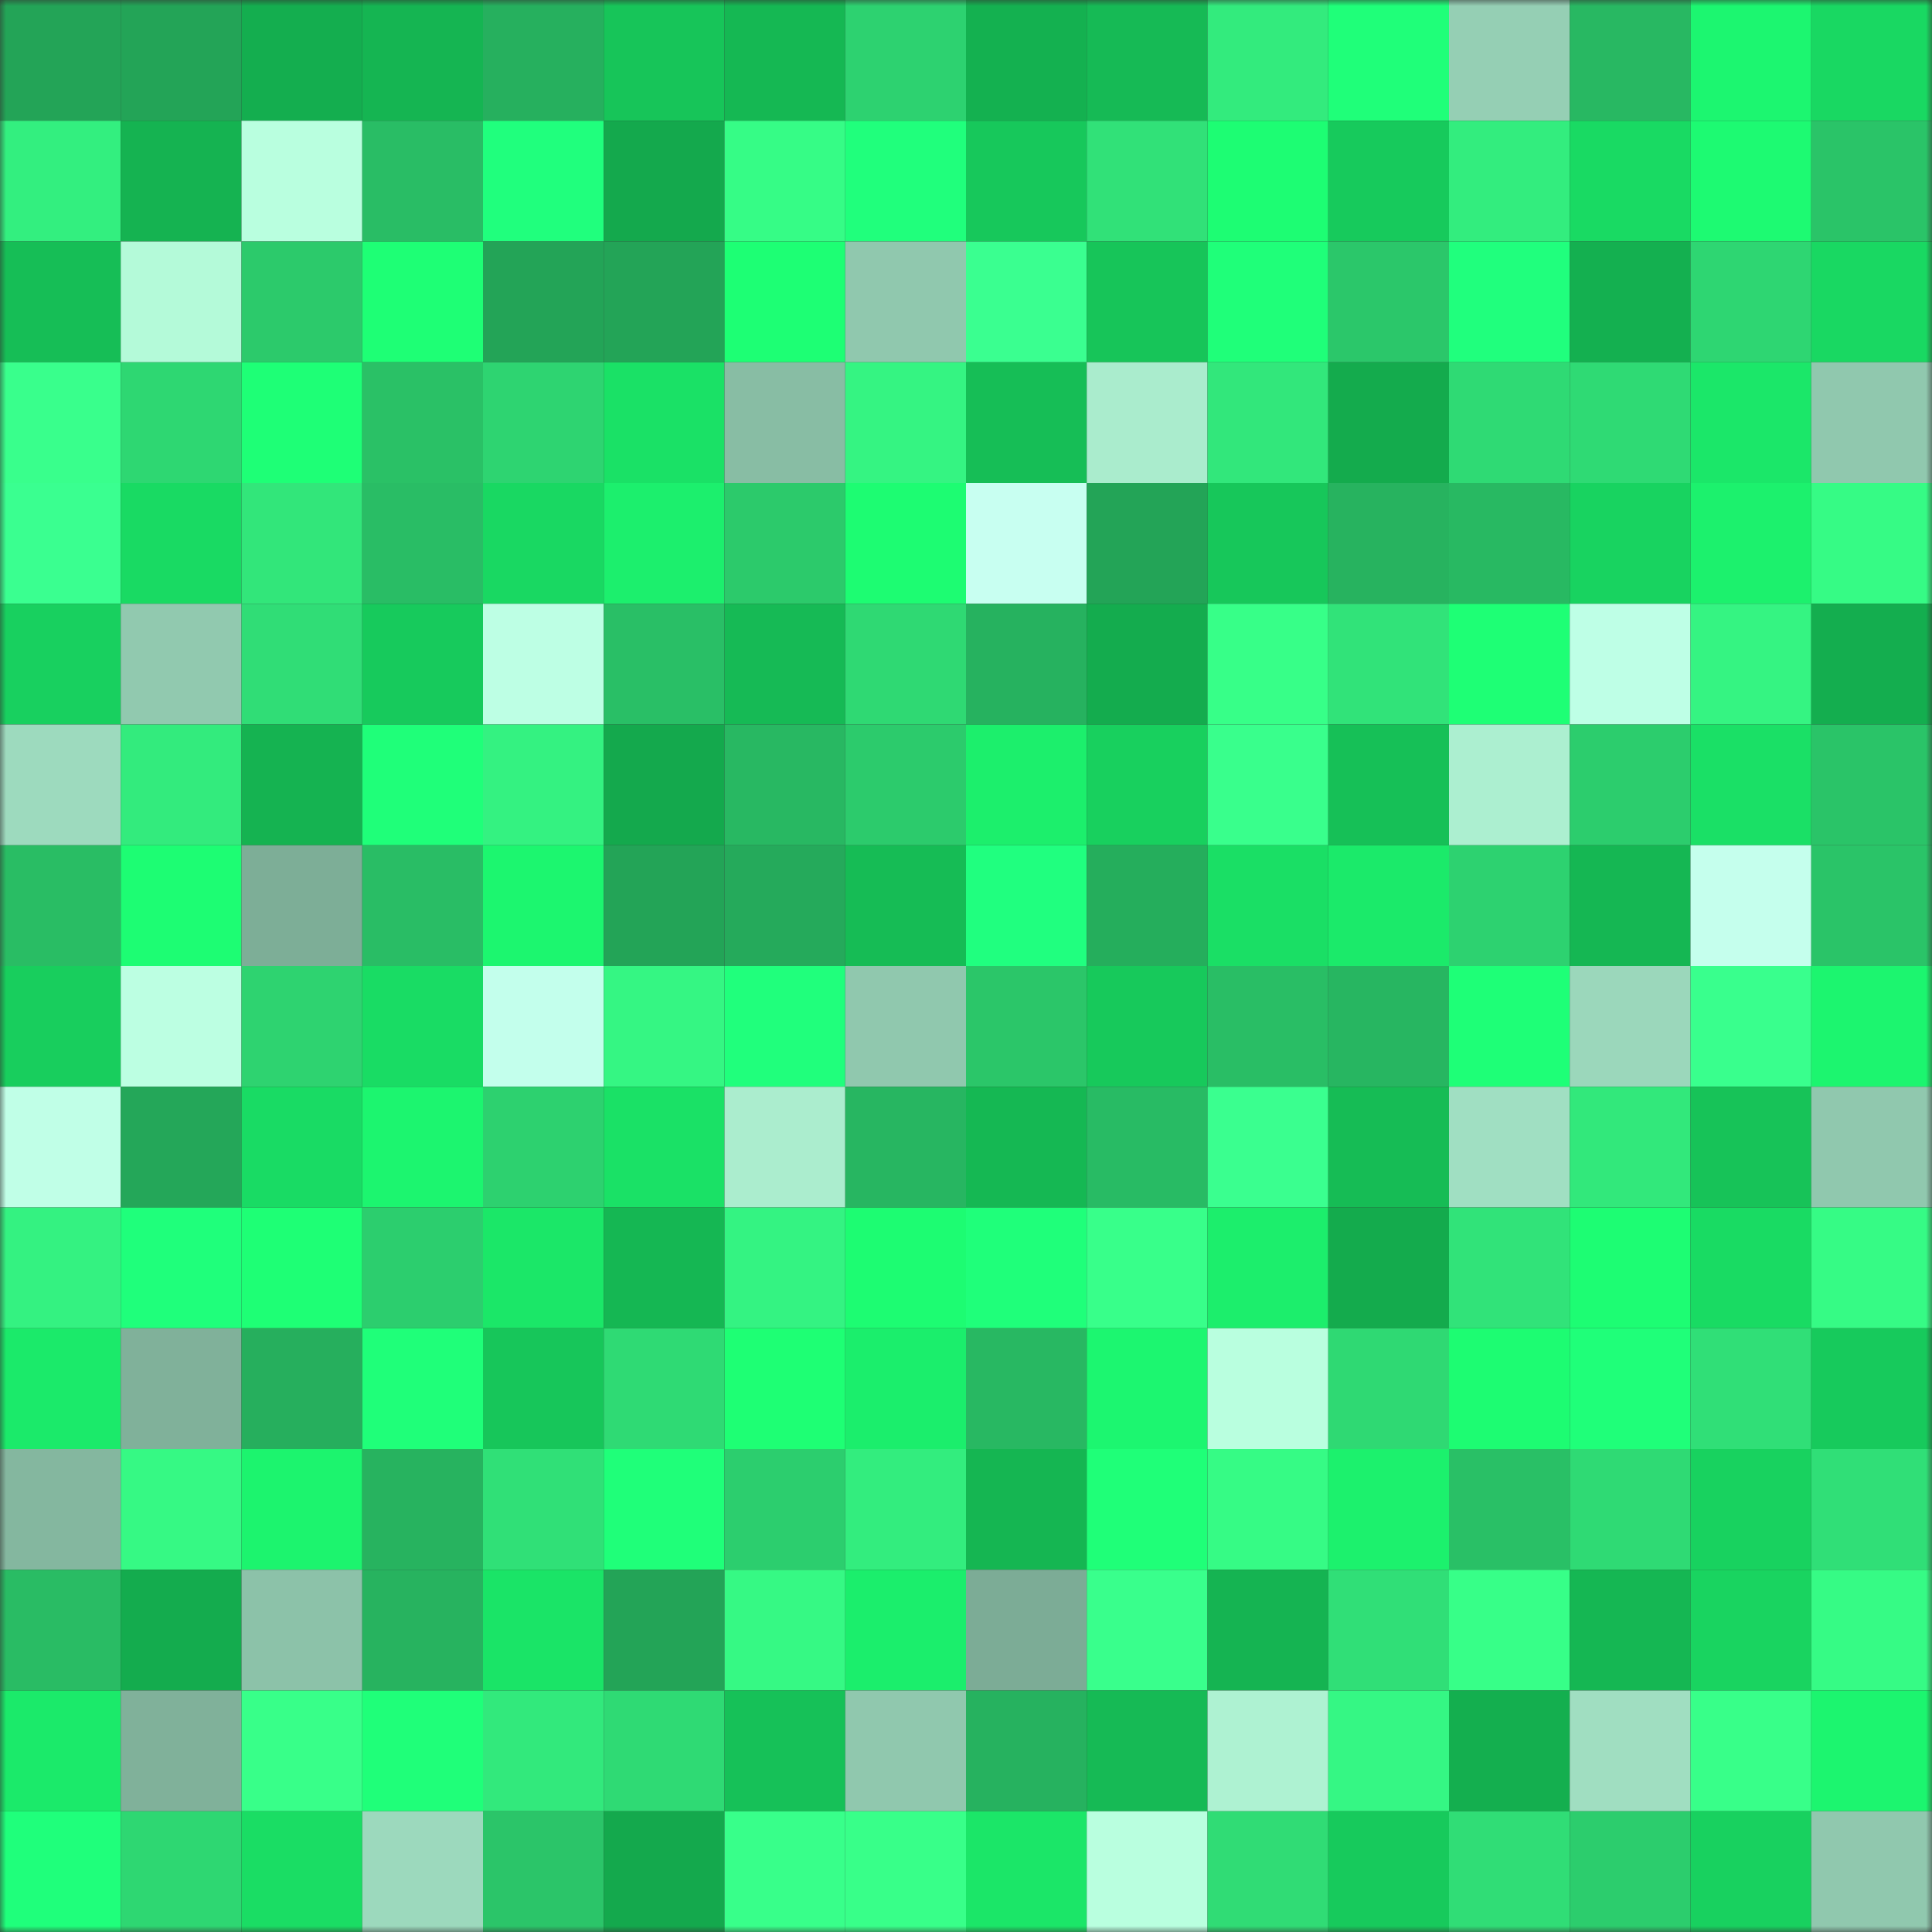 <svg viewBox="0 0 160 160" fill="none" role="img" xmlns="http://www.w3.org/2000/svg" width="240" height="240" name="lens%2Czeroera.lens"><rect x="0" y="0" width="160" height="160" fill="#333333" stroke="none"/><mask id="1898168302" mask-type="alpha" maskUnits="userSpaceOnUse" x="0" y="0" width="160" height="160"><rect width="160" height="160" fill="#FFFFFF"></rect></mask><g mask="url(#1898168302)"><rect x="0" y="0" width="10" height="10" fill="#23a457"></rect><rect x="10" y="0" width="10" height="10" fill="#23a457"></rect><rect x="20" y="0" width="10" height="10" fill="#14ae4f"></rect><rect x="30" y="0" width="10" height="10" fill="#15b552"></rect><rect x="40" y="0" width="10" height="10" fill="#26b05e"></rect><rect x="50" y="0" width="10" height="10" fill="#17c559"></rect><rect x="60" y="0" width="10" height="10" fill="#15b853"></rect><rect x="70" y="0" width="10" height="10" fill="#2dd270"></rect><rect x="80" y="0" width="10" height="10" fill="#14b150"></rect><rect x="90" y="0" width="10" height="10" fill="#16ba55"></rect><rect x="100" y="0" width="10" height="10" fill="#33eb7d"></rect><rect x="110" y="0" width="10" height="10" fill="#1fff79"></rect><rect x="120" y="0" width="10" height="10" fill="#95cfb4"></rect><rect x="130" y="0" width="10" height="10" fill="#28b862"></rect><rect x="140" y="0" width="10" height="10" fill="#1cf670"></rect><rect x="150" y="0" width="10" height="10" fill="#19d862"></rect><rect x="0" y="10" width="10" height="10" fill="#33ef7f"></rect><rect x="10" y="10" width="10" height="10" fill="#15b351"></rect><rect x="20" y="10" width="10" height="10" fill="#b9ffdf"></rect><rect x="30" y="10" width="10" height="10" fill="#29bd65"></rect><rect x="40" y="10" width="10" height="10" fill="#20ff7d"></rect><rect x="50" y="10" width="10" height="10" fill="#14a94d"></rect><rect x="60" y="10" width="10" height="10" fill="#36fc86"></rect><rect x="70" y="10" width="10" height="10" fill="#20ff7c"></rect><rect x="80" y="10" width="10" height="10" fill="#17c85b"></rect><rect x="90" y="10" width="10" height="10" fill="#31e178"></rect><rect x="100" y="10" width="10" height="10" fill="#1dfd73"></rect><rect x="110" y="10" width="10" height="10" fill="#17ca5c"></rect><rect x="120" y="10" width="10" height="10" fill="#33ed7e"></rect><rect x="130" y="10" width="10" height="10" fill="#19da63"></rect><rect x="140" y="10" width="10" height="10" fill="#1dfa72"></rect><rect x="150" y="10" width="10" height="10" fill="#2ac468"></rect><rect x="0" y="20" width="10" height="10" fill="#16be56"></rect><rect x="10" y="20" width="10" height="10" fill="#b4fad9"></rect><rect x="20" y="20" width="10" height="10" fill="#2cca6b"></rect><rect x="30" y="20" width="10" height="10" fill="#1eff75"></rect><rect x="40" y="20" width="10" height="10" fill="#23a457"></rect><rect x="50" y="20" width="10" height="10" fill="#23a457"></rect><rect x="60" y="20" width="10" height="10" fill="#1dff74"></rect><rect x="70" y="20" width="10" height="10" fill="#90c8ae"></rect><rect x="80" y="20" width="10" height="10" fill="#3aff90"></rect><rect x="90" y="20" width="10" height="10" fill="#17c559"></rect><rect x="100" y="20" width="10" height="10" fill="#1fff79"></rect><rect x="110" y="20" width="10" height="10" fill="#2bc76a"></rect><rect x="120" y="20" width="10" height="10" fill="#20ff7d"></rect><rect x="130" y="20" width="10" height="10" fill="#14b050"></rect><rect x="140" y="20" width="10" height="10" fill="#2ed672"></rect><rect x="150" y="20" width="10" height="10" fill="#19d862"></rect><rect x="0" y="30" width="10" height="10" fill="#39ff8c"></rect><rect x="10" y="30" width="10" height="10" fill="#2ed772"></rect><rect x="20" y="30" width="10" height="10" fill="#1eff76"></rect><rect x="30" y="30" width="10" height="10" fill="#2ac166"></rect><rect x="40" y="30" width="10" height="10" fill="#2ed471"></rect><rect x="50" y="30" width="10" height="10" fill="#1ae166"></rect><rect x="60" y="30" width="10" height="10" fill="#88bda4"></rect><rect x="70" y="30" width="10" height="10" fill="#35f482"></rect><rect x="80" y="30" width="10" height="10" fill="#16be56"></rect><rect x="90" y="30" width="10" height="10" fill="#aaeccd"></rect><rect x="100" y="30" width="10" height="10" fill="#32e77b"></rect><rect x="110" y="30" width="10" height="10" fill="#14ab4d"></rect><rect x="120" y="30" width="10" height="10" fill="#2fda74"></rect><rect x="130" y="30" width="10" height="10" fill="#2fda74"></rect><rect x="140" y="30" width="10" height="10" fill="#1be769"></rect><rect x="150" y="30" width="10" height="10" fill="#90c8ae"></rect><rect x="0" y="40" width="10" height="10" fill="#3aff90"></rect><rect x="10" y="40" width="10" height="10" fill="#19da63"></rect><rect x="20" y="40" width="10" height="10" fill="#32e67a"></rect><rect x="30" y="40" width="10" height="10" fill="#29bd65"></rect><rect x="40" y="40" width="10" height="10" fill="#19d862"></rect><rect x="50" y="40" width="10" height="10" fill="#1cef6d"></rect><rect x="60" y="40" width="10" height="10" fill="#2cca6b"></rect><rect x="70" y="40" width="10" height="10" fill="#1dfc72"></rect><rect x="80" y="40" width="10" height="10" fill="#c8fff1"></rect><rect x="90" y="40" width="10" height="10" fill="#23a457"></rect><rect x="100" y="40" width="10" height="10" fill="#17c75a"></rect><rect x="110" y="40" width="10" height="10" fill="#27b35f"></rect><rect x="120" y="40" width="10" height="10" fill="#28b962"></rect><rect x="130" y="40" width="10" height="10" fill="#18d360"></rect><rect x="140" y="40" width="10" height="10" fill="#1cf16d"></rect><rect x="150" y="40" width="10" height="10" fill="#36fb85"></rect><rect x="0" y="50" width="10" height="10" fill="#18d05f"></rect><rect x="10" y="50" width="10" height="10" fill="#91c9af"></rect><rect x="20" y="50" width="10" height="10" fill="#30dd76"></rect><rect x="30" y="50" width="10" height="10" fill="#17ca5c"></rect><rect x="40" y="50" width="10" height="10" fill="#bdffe4"></rect><rect x="50" y="50" width="10" height="10" fill="#29bf66"></rect><rect x="60" y="50" width="10" height="10" fill="#16ba55"></rect><rect x="70" y="50" width="10" height="10" fill="#2fd973"></rect><rect x="80" y="50" width="10" height="10" fill="#26b25f"></rect><rect x="90" y="50" width="10" height="10" fill="#14ac4e"></rect><rect x="100" y="50" width="10" height="10" fill="#37ff88"></rect><rect x="110" y="50" width="10" height="10" fill="#31e379"></rect><rect x="120" y="50" width="10" height="10" fill="#1eff75"></rect><rect x="130" y="50" width="10" height="10" fill="#beffe6"></rect><rect x="140" y="50" width="10" height="10" fill="#35f482"></rect><rect x="150" y="50" width="10" height="10" fill="#14ae4f"></rect><rect x="0" y="60" width="10" height="10" fill="#9ddabe"></rect><rect x="10" y="60" width="10" height="10" fill="#33eb7d"></rect><rect x="20" y="60" width="10" height="10" fill="#15b351"></rect><rect x="30" y="60" width="10" height="10" fill="#1fff79"></rect><rect x="40" y="60" width="10" height="10" fill="#34f281"></rect><rect x="50" y="60" width="10" height="10" fill="#14a94d"></rect><rect x="60" y="60" width="10" height="10" fill="#28b862"></rect><rect x="70" y="60" width="10" height="10" fill="#2ccb6c"></rect><rect x="80" y="60" width="10" height="10" fill="#1cef6c"></rect><rect x="90" y="60" width="10" height="10" fill="#18d05e"></rect><rect x="100" y="60" width="10" height="10" fill="#39ff8c"></rect><rect x="110" y="60" width="10" height="10" fill="#16c057"></rect><rect x="120" y="60" width="10" height="10" fill="#acefd0"></rect><rect x="130" y="60" width="10" height="10" fill="#2ccd6d"></rect><rect x="140" y="60" width="10" height="10" fill="#1ae066"></rect><rect x="150" y="60" width="10" height="10" fill="#2ac468"></rect><rect x="0" y="70" width="10" height="10" fill="#29bd64"></rect><rect x="10" y="70" width="10" height="10" fill="#1dfd73"></rect><rect x="20" y="70" width="10" height="10" fill="#7dae97"></rect><rect x="30" y="70" width="10" height="10" fill="#29bd65"></rect><rect x="40" y="70" width="10" height="10" fill="#1cf66f"></rect><rect x="50" y="70" width="10" height="10" fill="#23a457"></rect><rect x="60" y="70" width="10" height="10" fill="#25aa5b"></rect><rect x="70" y="70" width="10" height="10" fill="#16bc55"></rect><rect x="80" y="70" width="10" height="10" fill="#20ff7f"></rect><rect x="90" y="70" width="10" height="10" fill="#25ae5c"></rect><rect x="100" y="70" width="10" height="10" fill="#1adf65"></rect><rect x="110" y="70" width="10" height="10" fill="#1bea6a"></rect><rect x="120" y="70" width="10" height="10" fill="#2dd270"></rect><rect x="130" y="70" width="10" height="10" fill="#15b753"></rect><rect x="140" y="70" width="10" height="10" fill="#c5ffed"></rect><rect x="150" y="70" width="10" height="10" fill="#2ac468"></rect><rect x="0" y="80" width="10" height="10" fill="#18ce5d"></rect><rect x="10" y="80" width="10" height="10" fill="#bcffe2"></rect><rect x="20" y="80" width="10" height="10" fill="#2ed370"></rect><rect x="30" y="80" width="10" height="10" fill="#19dc64"></rect><rect x="40" y="80" width="10" height="10" fill="#c3ffec"></rect><rect x="50" y="80" width="10" height="10" fill="#35f683"></rect><rect x="60" y="80" width="10" height="10" fill="#20ff7c"></rect><rect x="70" y="80" width="10" height="10" fill="#90c8ae"></rect><rect x="80" y="80" width="10" height="10" fill="#2bc669"></rect><rect x="90" y="80" width="10" height="10" fill="#17c95b"></rect><rect x="100" y="80" width="10" height="10" fill="#29be65"></rect><rect x="110" y="80" width="10" height="10" fill="#27b661"></rect><rect x="120" y="80" width="10" height="10" fill="#1eff77"></rect><rect x="130" y="80" width="10" height="10" fill="#9bd7bb"></rect><rect x="140" y="80" width="10" height="10" fill="#39ff8d"></rect><rect x="150" y="80" width="10" height="10" fill="#1cf56f"></rect><rect x="0" y="90" width="10" height="10" fill="#c0ffe7"></rect><rect x="10" y="90" width="10" height="10" fill="#24a759"></rect><rect x="20" y="90" width="10" height="10" fill="#19db64"></rect><rect x="30" y="90" width="10" height="10" fill="#1cf56f"></rect><rect x="40" y="90" width="10" height="10" fill="#2dd16f"></rect><rect x="50" y="90" width="10" height="10" fill="#1ae166"></rect><rect x="60" y="90" width="10" height="10" fill="#abedce"></rect><rect x="70" y="90" width="10" height="10" fill="#27b661"></rect><rect x="80" y="90" width="10" height="10" fill="#15b853"></rect><rect x="90" y="90" width="10" height="10" fill="#28bb64"></rect><rect x="100" y="90" width="10" height="10" fill="#3aff8f"></rect><rect x="110" y="90" width="10" height="10" fill="#16bc55"></rect><rect x="120" y="90" width="10" height="10" fill="#a0dfc2"></rect><rect x="130" y="90" width="10" height="10" fill="#32e87b"></rect><rect x="140" y="90" width="10" height="10" fill="#17c358"></rect><rect x="150" y="90" width="10" height="10" fill="#90c8ae"></rect><rect x="0" y="100" width="10" height="10" fill="#34f281"></rect><rect x="10" y="100" width="10" height="10" fill="#1fff7b"></rect><rect x="20" y="100" width="10" height="10" fill="#1eff75"></rect><rect x="30" y="100" width="10" height="10" fill="#2cce6e"></rect><rect x="40" y="100" width="10" height="10" fill="#1be768"></rect><rect x="50" y="100" width="10" height="10" fill="#15b753"></rect><rect x="60" y="100" width="10" height="10" fill="#34f382"></rect><rect x="70" y="100" width="10" height="10" fill="#1dfc72"></rect><rect x="80" y="100" width="10" height="10" fill="#1fff7a"></rect><rect x="90" y="100" width="10" height="10" fill="#38ff8a"></rect><rect x="100" y="100" width="10" height="10" fill="#1cee6c"></rect><rect x="110" y="100" width="10" height="10" fill="#14ab4d"></rect><rect x="120" y="100" width="10" height="10" fill="#31e379"></rect><rect x="130" y="100" width="10" height="10" fill="#1dfd73"></rect><rect x="140" y="100" width="10" height="10" fill="#19db63"></rect><rect x="150" y="100" width="10" height="10" fill="#36fb85"></rect><rect x="0" y="110" width="10" height="10" fill="#1bea6a"></rect><rect x="10" y="110" width="10" height="10" fill="#80b19a"></rect><rect x="20" y="110" width="10" height="10" fill="#26af5d"></rect><rect x="30" y="110" width="10" height="10" fill="#1fff79"></rect><rect x="40" y="110" width="10" height="10" fill="#17c65a"></rect><rect x="50" y="110" width="10" height="10" fill="#2fda74"></rect><rect x="60" y="110" width="10" height="10" fill="#1eff74"></rect><rect x="70" y="110" width="10" height="10" fill="#1bee6c"></rect><rect x="80" y="110" width="10" height="10" fill="#28b862"></rect><rect x="90" y="110" width="10" height="10" fill="#1cf670"></rect><rect x="100" y="110" width="10" height="10" fill="#b9ffdf"></rect><rect x="110" y="110" width="10" height="10" fill="#2fd973"></rect><rect x="120" y="110" width="10" height="10" fill="#1dfc72"></rect><rect x="130" y="110" width="10" height="10" fill="#1fff79"></rect><rect x="140" y="110" width="10" height="10" fill="#30df77"></rect><rect x="150" y="110" width="10" height="10" fill="#17ca5c"></rect><rect x="0" y="120" width="10" height="10" fill="#84b79f"></rect><rect x="10" y="120" width="10" height="10" fill="#36f984"></rect><rect x="20" y="120" width="10" height="10" fill="#1cf46e"></rect><rect x="30" y="120" width="10" height="10" fill="#27b35f"></rect><rect x="40" y="120" width="10" height="10" fill="#30e077"></rect><rect x="50" y="120" width="10" height="10" fill="#1fff79"></rect><rect x="60" y="120" width="10" height="10" fill="#2cce6e"></rect><rect x="70" y="120" width="10" height="10" fill="#33ed7e"></rect><rect x="80" y="120" width="10" height="10" fill="#15b652"></rect><rect x="90" y="120" width="10" height="10" fill="#1fff78"></rect><rect x="100" y="120" width="10" height="10" fill="#36fb85"></rect><rect x="110" y="120" width="10" height="10" fill="#1cf16d"></rect><rect x="120" y="120" width="10" height="10" fill="#29c066"></rect><rect x="130" y="120" width="10" height="10" fill="#2fda74"></rect><rect x="140" y="120" width="10" height="10" fill="#18d25f"></rect><rect x="150" y="120" width="10" height="10" fill="#30df77"></rect><rect x="0" y="130" width="10" height="10" fill="#29bc64"></rect><rect x="10" y="130" width="10" height="10" fill="#14ac4e"></rect><rect x="20" y="130" width="10" height="10" fill="#8cc2a9"></rect><rect x="30" y="130" width="10" height="10" fill="#27b35f"></rect><rect x="40" y="130" width="10" height="10" fill="#1ae467"></rect><rect x="50" y="130" width="10" height="10" fill="#23a457"></rect><rect x="60" y="130" width="10" height="10" fill="#36f984"></rect><rect x="70" y="130" width="10" height="10" fill="#1bee6c"></rect><rect x="80" y="130" width="10" height="10" fill="#7cac96"></rect><rect x="90" y="130" width="10" height="10" fill="#39ff8c"></rect><rect x="100" y="130" width="10" height="10" fill="#15b452"></rect><rect x="110" y="130" width="10" height="10" fill="#30df77"></rect><rect x="120" y="130" width="10" height="10" fill="#37ff88"></rect><rect x="130" y="130" width="10" height="10" fill="#15b753"></rect><rect x="140" y="130" width="10" height="10" fill="#19d460"></rect><rect x="150" y="130" width="10" height="10" fill="#36fb85"></rect><rect x="0" y="140" width="10" height="10" fill="#1bea6a"></rect><rect x="10" y="140" width="10" height="10" fill="#80b19a"></rect><rect x="20" y="140" width="10" height="10" fill="#38ff89"></rect><rect x="30" y="140" width="10" height="10" fill="#1fff79"></rect><rect x="40" y="140" width="10" height="10" fill="#32e97c"></rect><rect x="50" y="140" width="10" height="10" fill="#2fda74"></rect><rect x="60" y="140" width="10" height="10" fill="#16c158"></rect><rect x="70" y="140" width="10" height="10" fill="#90c8ae"></rect><rect x="80" y="140" width="10" height="10" fill="#26b25f"></rect><rect x="90" y="140" width="10" height="10" fill="#16ba55"></rect><rect x="100" y="140" width="10" height="10" fill="#aef2d2"></rect><rect x="110" y="140" width="10" height="10" fill="#35f784"></rect><rect x="120" y="140" width="10" height="10" fill="#14af4f"></rect><rect x="130" y="140" width="10" height="10" fill="#a0dec1"></rect><rect x="140" y="140" width="10" height="10" fill="#38ff89"></rect><rect x="150" y="140" width="10" height="10" fill="#1cf56f"></rect><rect x="0" y="150" width="10" height="10" fill="#1fff7b"></rect><rect x="10" y="150" width="10" height="10" fill="#2ed772"></rect><rect x="20" y="150" width="10" height="10" fill="#1add64"></rect><rect x="30" y="150" width="10" height="10" fill="#9cd9bd"></rect><rect x="40" y="150" width="10" height="10" fill="#2bc569"></rect><rect x="50" y="150" width="10" height="10" fill="#14a94d"></rect><rect x="60" y="150" width="10" height="10" fill="#38ff8a"></rect><rect x="70" y="150" width="10" height="10" fill="#38ff89"></rect><rect x="80" y="150" width="10" height="10" fill="#1be668"></rect><rect x="90" y="150" width="10" height="10" fill="#b9ffdf"></rect><rect x="100" y="150" width="10" height="10" fill="#30dc75"></rect><rect x="110" y="150" width="10" height="10" fill="#17ca5c"></rect><rect x="120" y="150" width="10" height="10" fill="#30dd76"></rect><rect x="130" y="150" width="10" height="10" fill="#2ccd6d"></rect><rect x="140" y="150" width="10" height="10" fill="#18d15f"></rect><rect x="150" y="150" width="10" height="10" fill="#90c8ae"></rect></g></svg>